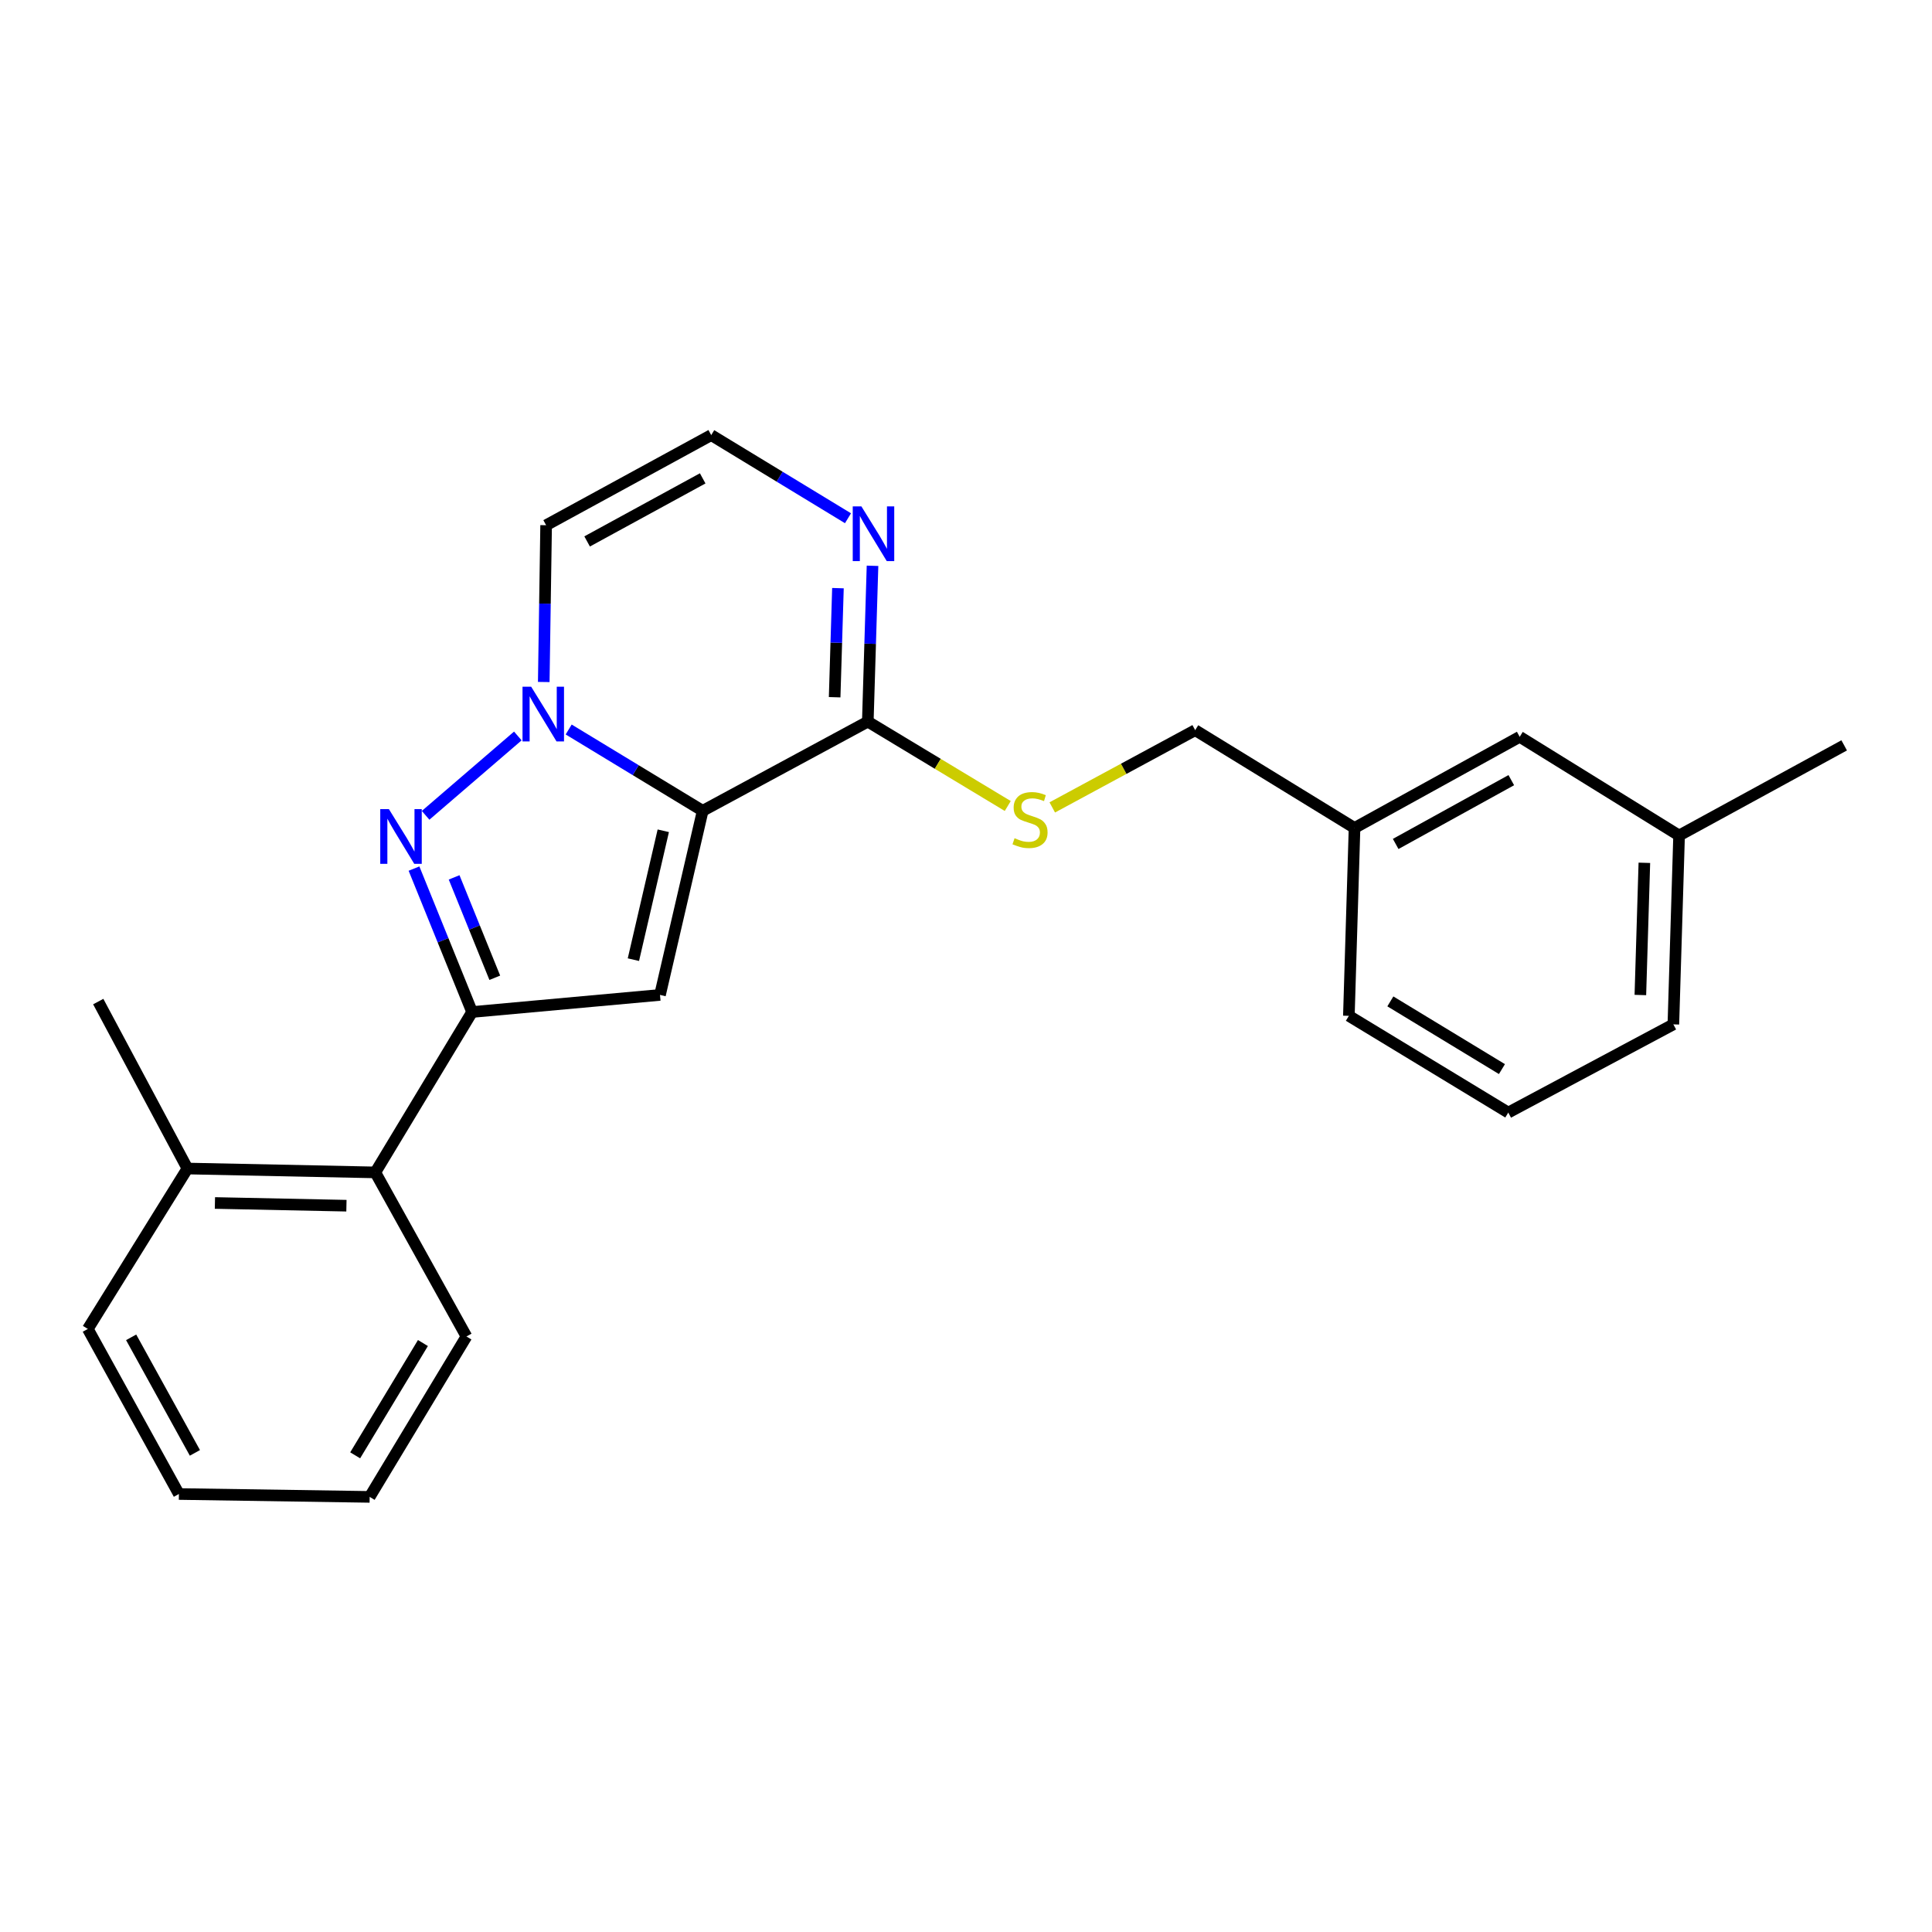 <?xml version='1.0' encoding='iso-8859-1'?>
<svg version='1.1' baseProfile='full'
              xmlns='http://www.w3.org/2000/svg'
                      xmlns:rdkit='http://www.rdkit.org/xml'
                      xmlns:xlink='http://www.w3.org/1999/xlink'
                  xml:space='preserve'
width='1000px' height='1000px' viewBox='0 0 1000 1000'>
<!-- END OF HEADER -->
<rect style='opacity:1.0;fill:#FFFFFF;stroke:none' width='1000' height='1000' x='0' y='0'> </rect>
<path class='bond-0' d='M 363.712,419.673 L 329.029,398.63' style='fill:none;fill-rule:evenodd;stroke:#000000;stroke-width:6px;stroke-linecap:butt;stroke-linejoin:miter;stroke-opacity:1' />
<path class='bond-0' d='M 329.029,398.63 L 294.346,377.587' style='fill:none;fill-rule:evenodd;stroke:#0000FF;stroke-width:6px;stroke-linecap:butt;stroke-linejoin:miter;stroke-opacity:1' />
<path class='bond-2' d='M 363.712,419.673 L 341.616,514.974' style='fill:none;fill-rule:evenodd;stroke:#000000;stroke-width:6px;stroke-linecap:butt;stroke-linejoin:miter;stroke-opacity:1' />
<path class='bond-2' d='M 343.315,430.008 L 327.847,496.718' style='fill:none;fill-rule:evenodd;stroke:#000000;stroke-width:6px;stroke-linecap:butt;stroke-linejoin:miter;stroke-opacity:1' />
<path class='bond-4' d='M 363.712,419.673 L 449.173,373.513' style='fill:none;fill-rule:evenodd;stroke:#000000;stroke-width:6px;stroke-linecap:butt;stroke-linejoin:miter;stroke-opacity:1' />
<path class='bond-1' d='M 268.025,380.939 L 220.294,422.013' style='fill:none;fill-rule:evenodd;stroke:#0000FF;stroke-width:6px;stroke-linecap:butt;stroke-linejoin:miter;stroke-opacity:1' />
<path class='bond-6' d='M 281.445,353.002 L 282.06,312.426' style='fill:none;fill-rule:evenodd;stroke:#0000FF;stroke-width:6px;stroke-linecap:butt;stroke-linejoin:miter;stroke-opacity:1' />
<path class='bond-6' d='M 282.06,312.426 L 282.674,271.85' style='fill:none;fill-rule:evenodd;stroke:#000000;stroke-width:6px;stroke-linecap:butt;stroke-linejoin:miter;stroke-opacity:1' />
<path class='bond-24' d='M 214.288,449.582 L 229.323,486.696' style='fill:none;fill-rule:evenodd;stroke:#0000FF;stroke-width:6px;stroke-linecap:butt;stroke-linejoin:miter;stroke-opacity:1' />
<path class='bond-24' d='M 229.323,486.696 L 244.357,523.811' style='fill:none;fill-rule:evenodd;stroke:#000000;stroke-width:6px;stroke-linecap:butt;stroke-linejoin:miter;stroke-opacity:1' />
<path class='bond-24' d='M 235.052,454.132 L 245.576,480.112' style='fill:none;fill-rule:evenodd;stroke:#0000FF;stroke-width:6px;stroke-linecap:butt;stroke-linejoin:miter;stroke-opacity:1' />
<path class='bond-24' d='M 245.576,480.112 L 256.1,506.092' style='fill:none;fill-rule:evenodd;stroke:#000000;stroke-width:6px;stroke-linecap:butt;stroke-linejoin:miter;stroke-opacity:1' />
<path class='bond-3' d='M 341.616,514.974 L 244.357,523.811' style='fill:none;fill-rule:evenodd;stroke:#000000;stroke-width:6px;stroke-linecap:butt;stroke-linejoin:miter;stroke-opacity:1' />
<path class='bond-7' d='M 244.357,523.811 L 194.261,606.836' style='fill:none;fill-rule:evenodd;stroke:#000000;stroke-width:6px;stroke-linecap:butt;stroke-linejoin:miter;stroke-opacity:1' />
<path class='bond-5' d='M 449.173,373.513 L 450.394,333.185' style='fill:none;fill-rule:evenodd;stroke:#000000;stroke-width:6px;stroke-linecap:butt;stroke-linejoin:miter;stroke-opacity:1' />
<path class='bond-5' d='M 450.394,333.185 L 451.614,292.856' style='fill:none;fill-rule:evenodd;stroke:#0000FF;stroke-width:6px;stroke-linecap:butt;stroke-linejoin:miter;stroke-opacity:1' />
<path class='bond-5' d='M 432.011,360.884 L 432.865,332.654' style='fill:none;fill-rule:evenodd;stroke:#000000;stroke-width:6px;stroke-linecap:butt;stroke-linejoin:miter;stroke-opacity:1' />
<path class='bond-5' d='M 432.865,332.654 L 433.719,304.424' style='fill:none;fill-rule:evenodd;stroke:#0000FF;stroke-width:6px;stroke-linecap:butt;stroke-linejoin:miter;stroke-opacity:1' />
<path class='bond-9' d='M 449.173,373.513 L 485.393,395.348' style='fill:none;fill-rule:evenodd;stroke:#000000;stroke-width:6px;stroke-linecap:butt;stroke-linejoin:miter;stroke-opacity:1' />
<path class='bond-9' d='M 485.393,395.348 L 521.613,417.184' style='fill:none;fill-rule:evenodd;stroke:#CCCC00;stroke-width:6px;stroke-linecap:butt;stroke-linejoin:miter;stroke-opacity:1' />
<path class='bond-8' d='M 438.918,268.242 L 403.522,246.728' style='fill:none;fill-rule:evenodd;stroke:#0000FF;stroke-width:6px;stroke-linecap:butt;stroke-linejoin:miter;stroke-opacity:1' />
<path class='bond-8' d='M 403.522,246.728 L 368.126,225.213' style='fill:none;fill-rule:evenodd;stroke:#000000;stroke-width:6px;stroke-linecap:butt;stroke-linejoin:miter;stroke-opacity:1' />
<path class='bond-25' d='M 282.674,271.85 L 368.126,225.213' style='fill:none;fill-rule:evenodd;stroke:#000000;stroke-width:6px;stroke-linecap:butt;stroke-linejoin:miter;stroke-opacity:1' />
<path class='bond-25' d='M 303.893,280.248 L 363.709,247.602' style='fill:none;fill-rule:evenodd;stroke:#000000;stroke-width:6px;stroke-linecap:butt;stroke-linejoin:miter;stroke-opacity:1' />
<path class='bond-10' d='M 194.261,606.836 L 97.022,604.829' style='fill:none;fill-rule:evenodd;stroke:#000000;stroke-width:6px;stroke-linecap:butt;stroke-linejoin:miter;stroke-opacity:1' />
<path class='bond-10' d='M 179.313,624.068 L 111.246,622.663' style='fill:none;fill-rule:evenodd;stroke:#000000;stroke-width:6px;stroke-linecap:butt;stroke-linejoin:miter;stroke-opacity:1' />
<path class='bond-15' d='M 194.261,606.836 L 241.434,691.761' style='fill:none;fill-rule:evenodd;stroke:#000000;stroke-width:6px;stroke-linecap:butt;stroke-linejoin:miter;stroke-opacity:1' />
<path class='bond-11' d='M 544.653,417.915 L 581.639,397.926' style='fill:none;fill-rule:evenodd;stroke:#CCCC00;stroke-width:6px;stroke-linecap:butt;stroke-linejoin:miter;stroke-opacity:1' />
<path class='bond-11' d='M 581.639,397.926 L 618.625,377.936' style='fill:none;fill-rule:evenodd;stroke:#000000;stroke-width:6px;stroke-linecap:butt;stroke-linejoin:miter;stroke-opacity:1' />
<path class='bond-17' d='M 97.022,604.829 L 50.852,518.413' style='fill:none;fill-rule:evenodd;stroke:#000000;stroke-width:6px;stroke-linecap:butt;stroke-linejoin:miter;stroke-opacity:1' />
<path class='bond-18' d='M 97.022,604.829 L 45.455,687.855' style='fill:none;fill-rule:evenodd;stroke:#000000;stroke-width:6px;stroke-linecap:butt;stroke-linejoin:miter;stroke-opacity:1' />
<path class='bond-13' d='M 618.625,377.936 L 701.104,428.549' style='fill:none;fill-rule:evenodd;stroke:#000000;stroke-width:6px;stroke-linecap:butt;stroke-linejoin:miter;stroke-opacity:1' />
<path class='bond-12' d='M 786.595,381.375 L 701.104,428.549' style='fill:none;fill-rule:evenodd;stroke:#000000;stroke-width:6px;stroke-linecap:butt;stroke-linejoin:miter;stroke-opacity:1' />
<path class='bond-12' d='M 782.243,403.806 L 722.4,436.827' style='fill:none;fill-rule:evenodd;stroke:#000000;stroke-width:6px;stroke-linecap:butt;stroke-linejoin:miter;stroke-opacity:1' />
<path class='bond-14' d='M 786.595,381.375 L 869.094,432.455' style='fill:none;fill-rule:evenodd;stroke:#000000;stroke-width:6px;stroke-linecap:butt;stroke-linejoin:miter;stroke-opacity:1' />
<path class='bond-19' d='M 701.104,428.549 L 698.172,525.798' style='fill:none;fill-rule:evenodd;stroke:#000000;stroke-width:6px;stroke-linecap:butt;stroke-linejoin:miter;stroke-opacity:1' />
<path class='bond-21' d='M 869.094,432.455 L 954.545,385.799' style='fill:none;fill-rule:evenodd;stroke:#000000;stroke-width:6px;stroke-linecap:butt;stroke-linejoin:miter;stroke-opacity:1' />
<path class='bond-27' d='M 869.094,432.455 L 866.132,530.211' style='fill:none;fill-rule:evenodd;stroke:#000000;stroke-width:6px;stroke-linecap:butt;stroke-linejoin:miter;stroke-opacity:1' />
<path class='bond-27' d='M 851.121,446.588 L 849.048,515.017' style='fill:none;fill-rule:evenodd;stroke:#000000;stroke-width:6px;stroke-linecap:butt;stroke-linejoin:miter;stroke-opacity:1' />
<path class='bond-22' d='M 241.434,691.761 L 191.339,774.787' style='fill:none;fill-rule:evenodd;stroke:#000000;stroke-width:6px;stroke-linecap:butt;stroke-linejoin:miter;stroke-opacity:1' />
<path class='bond-22' d='M 218.905,695.155 L 183.838,753.273' style='fill:none;fill-rule:evenodd;stroke:#000000;stroke-width:6px;stroke-linecap:butt;stroke-linejoin:miter;stroke-opacity:1' />
<path class='bond-16' d='M 780.681,575.865 L 698.172,525.798' style='fill:none;fill-rule:evenodd;stroke:#000000;stroke-width:6px;stroke-linecap:butt;stroke-linejoin:miter;stroke-opacity:1' />
<path class='bond-16' d='M 777.402,553.363 L 719.646,518.316' style='fill:none;fill-rule:evenodd;stroke:#000000;stroke-width:6px;stroke-linecap:butt;stroke-linejoin:miter;stroke-opacity:1' />
<path class='bond-20' d='M 780.681,575.865 L 866.132,530.211' style='fill:none;fill-rule:evenodd;stroke:#000000;stroke-width:6px;stroke-linecap:butt;stroke-linejoin:miter;stroke-opacity:1' />
<path class='bond-26' d='M 45.455,687.855 L 92.598,773.296' style='fill:none;fill-rule:evenodd;stroke:#000000;stroke-width:6px;stroke-linecap:butt;stroke-linejoin:miter;stroke-opacity:1' />
<path class='bond-26' d='M 67.88,692.199 L 100.881,752.008' style='fill:none;fill-rule:evenodd;stroke:#000000;stroke-width:6px;stroke-linecap:butt;stroke-linejoin:miter;stroke-opacity:1' />
<path class='bond-23' d='M 191.339,774.787 L 92.598,773.296' style='fill:none;fill-rule:evenodd;stroke:#000000;stroke-width:6px;stroke-linecap:butt;stroke-linejoin:miter;stroke-opacity:1' />
<path  class='atom-1' d='M 274.933 355.447
L 284.213 370.447
Q 285.133 371.927, 286.613 374.607
Q 288.093 377.287, 288.173 377.447
L 288.173 355.447
L 291.933 355.447
L 291.933 383.767
L 288.053 383.767
L 278.093 367.367
Q 276.933 365.447, 275.693 363.247
Q 274.493 361.047, 274.133 360.367
L 274.133 383.767
L 270.453 383.767
L 270.453 355.447
L 274.933 355.447
' fill='#0000FF'/>
<path  class='atom-2' d='M 201.3 418.812
L 210.58 433.812
Q 211.5 435.292, 212.98 437.972
Q 214.46 440.652, 214.54 440.812
L 214.54 418.812
L 218.3 418.812
L 218.3 447.132
L 214.42 447.132
L 204.46 430.732
Q 203.3 428.812, 202.06 426.612
Q 200.86 424.412, 200.5 423.732
L 200.5 447.132
L 196.82 447.132
L 196.82 418.812
L 201.3 418.812
' fill='#0000FF'/>
<path  class='atom-6' d='M 445.856 262.104
L 455.136 277.104
Q 456.056 278.584, 457.536 281.264
Q 459.016 283.944, 459.096 284.104
L 459.096 262.104
L 462.856 262.104
L 462.856 290.424
L 458.976 290.424
L 449.016 274.024
Q 447.856 272.104, 446.616 269.904
Q 445.416 267.704, 445.056 267.024
L 445.056 290.424
L 441.376 290.424
L 441.376 262.104
L 445.856 262.104
' fill='#0000FF'/>
<path  class='atom-10' d='M 525.144 433.855
Q 525.464 433.975, 526.784 434.535
Q 528.104 435.095, 529.544 435.455
Q 531.024 435.775, 532.464 435.775
Q 535.144 435.775, 536.704 434.495
Q 538.264 433.175, 538.264 430.895
Q 538.264 429.335, 537.464 428.375
Q 536.704 427.415, 535.504 426.895
Q 534.304 426.375, 532.304 425.775
Q 529.784 425.015, 528.264 424.295
Q 526.784 423.575, 525.704 422.055
Q 524.664 420.535, 524.664 417.975
Q 524.664 414.415, 527.064 412.215
Q 529.504 410.015, 534.304 410.015
Q 537.584 410.015, 541.304 411.575
L 540.384 414.655
Q 536.984 413.255, 534.424 413.255
Q 531.664 413.255, 530.144 414.415
Q 528.624 415.535, 528.664 417.495
Q 528.664 419.015, 529.424 419.935
Q 530.224 420.855, 531.344 421.375
Q 532.504 421.895, 534.424 422.495
Q 536.984 423.295, 538.504 424.095
Q 540.024 424.895, 541.104 426.535
Q 542.224 428.135, 542.224 430.895
Q 542.224 434.815, 539.584 436.935
Q 536.984 439.015, 532.624 439.015
Q 530.104 439.015, 528.184 438.455
Q 526.304 437.935, 524.064 437.015
L 525.144 433.855
' fill='#CCCC00'/>
</svg>
